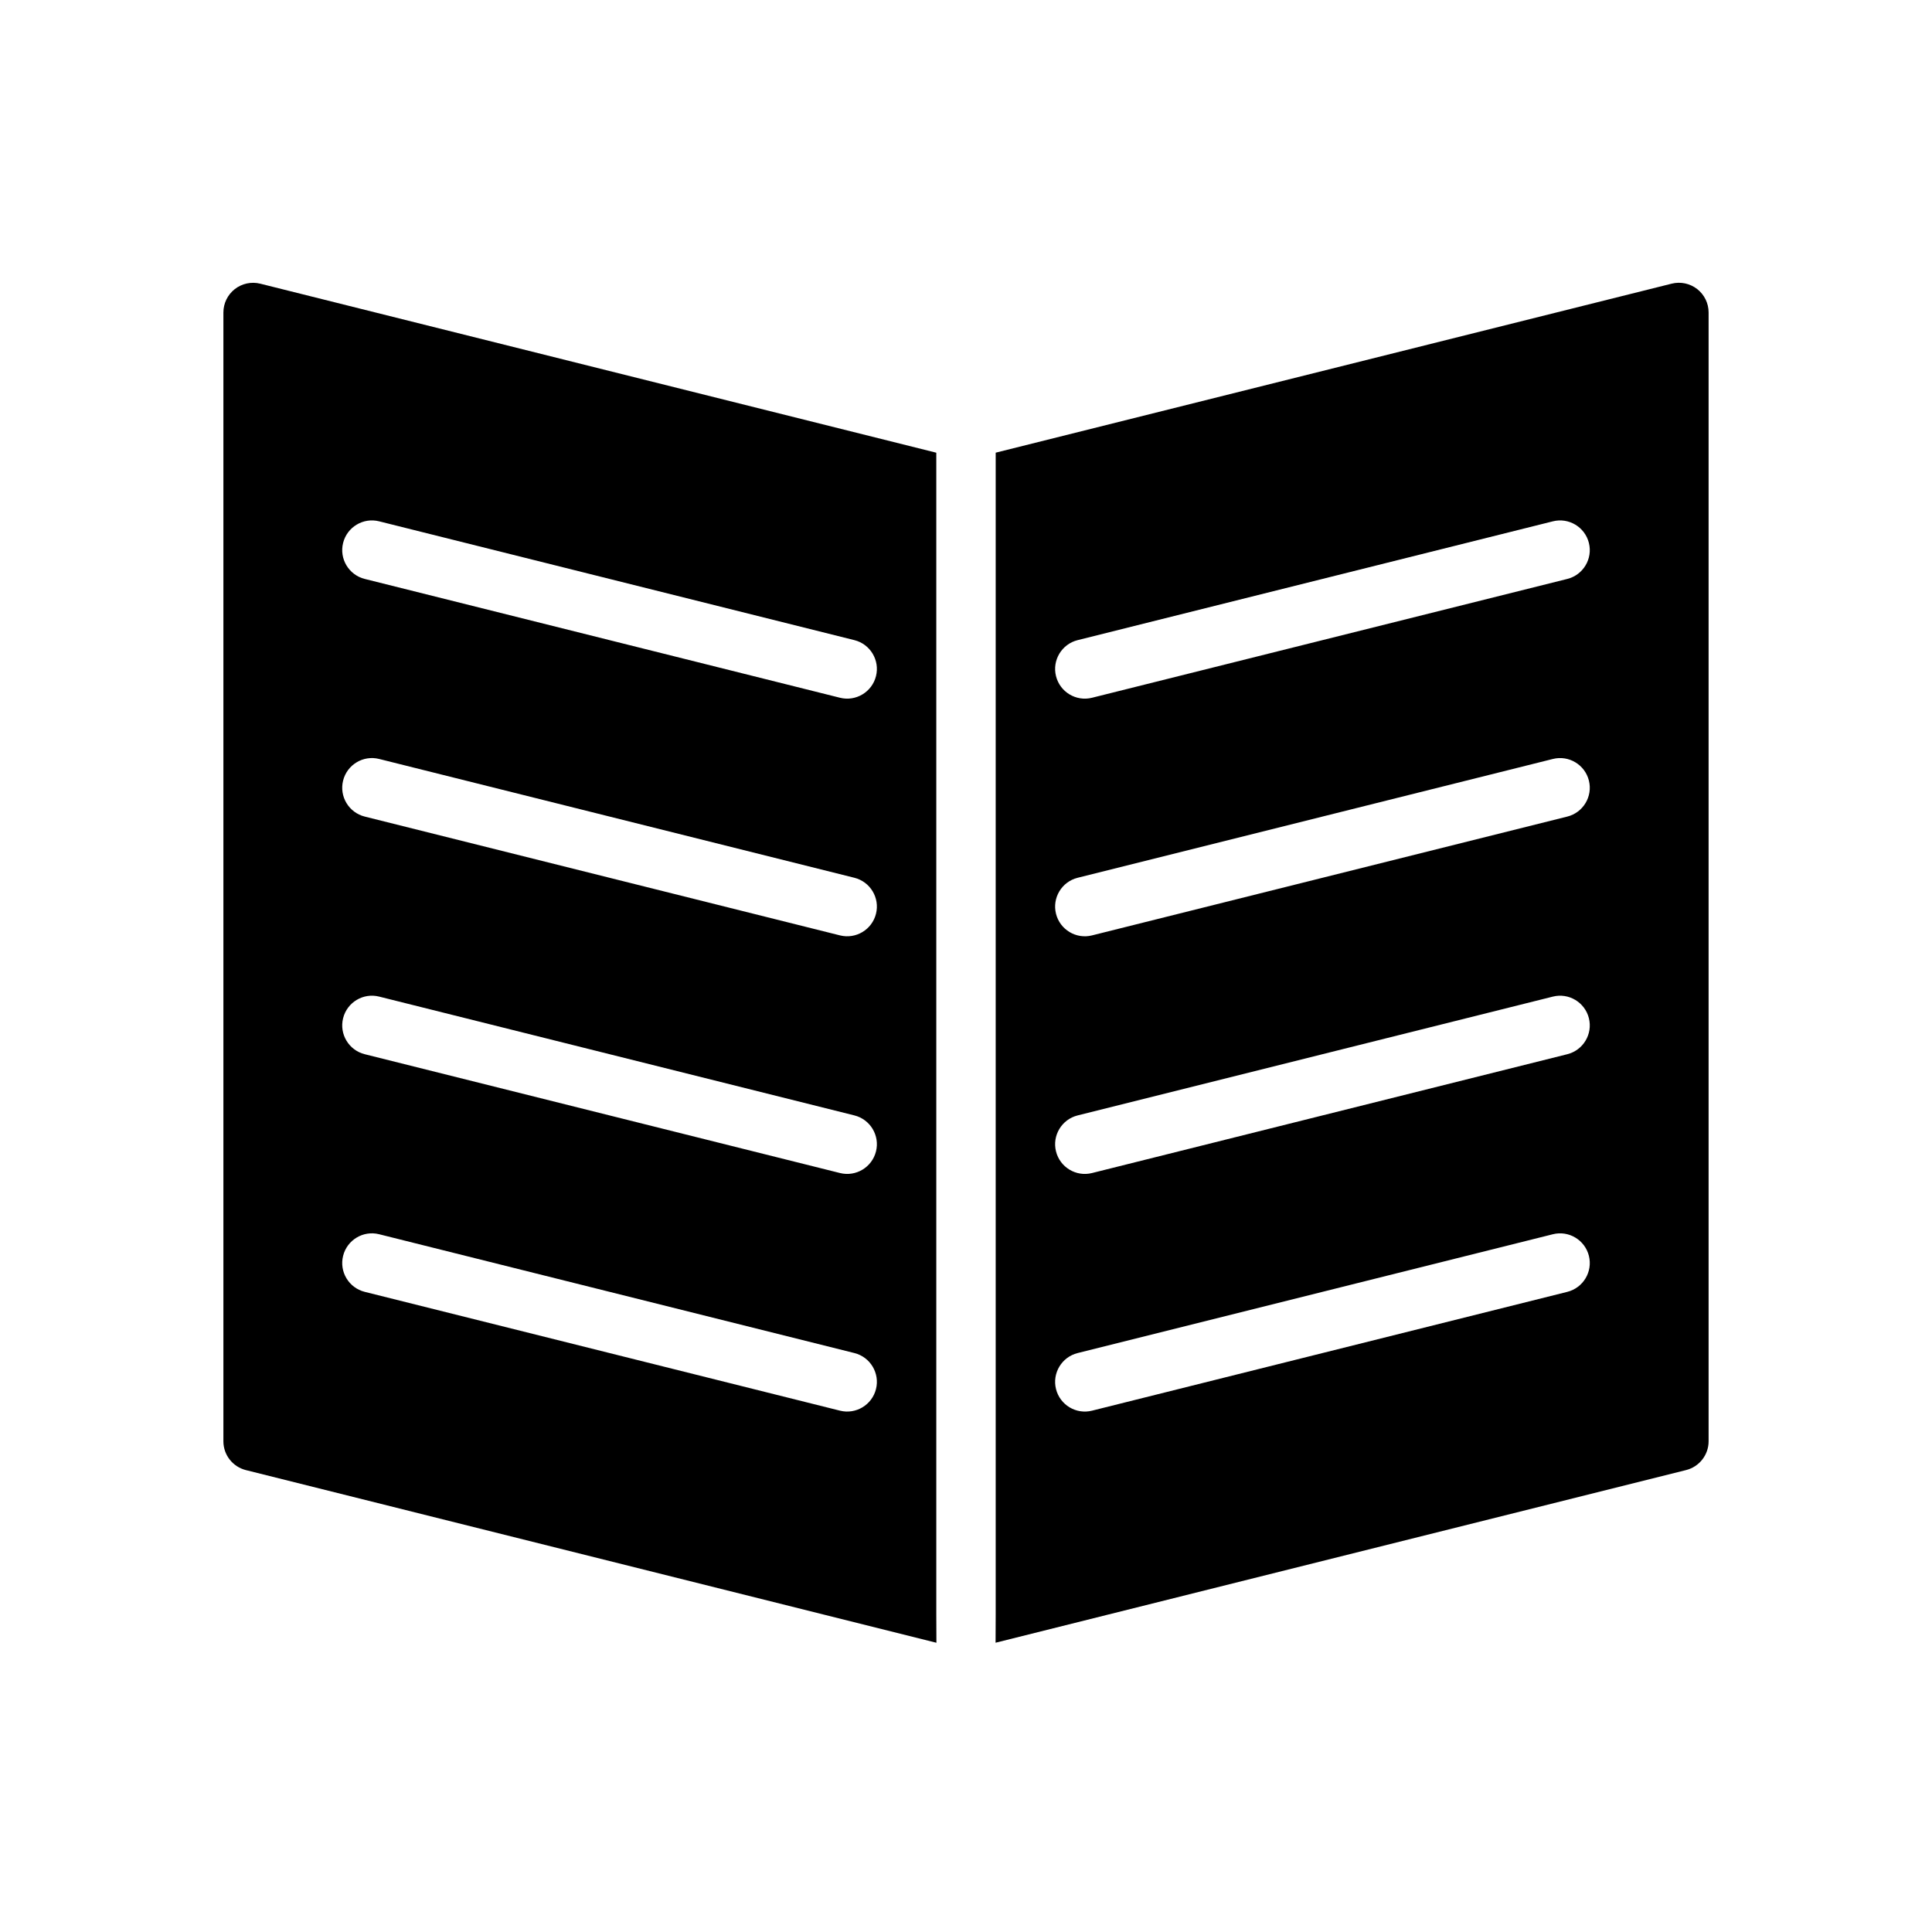 <?xml version="1.0" encoding="UTF-8"?>
<!-- Uploaded to: ICON Repo, www.svgrepo.com, Generator: ICON Repo Mixer Tools -->
<svg fill="#000000" width="800px" height="800px" version="1.1" viewBox="144 144 512 512" xmlns="http://www.w3.org/2000/svg">
 <path d="m407.87 263.97v308c0 2.488-0.016 4.945-0.031 7.367l182.99-45.754c3.512-0.883 5.969-4.031 5.969-7.637v-299.14c0-2.426-1.117-4.707-3.023-6.203-1.922-1.496-4.41-2.016-6.754-1.434l-179.15 44.793zm-15.711 315.37c-0.016-2.441-0.031-4.879-0.031-7.367v-308l-179.15-44.793c-2.348-0.582-4.832-0.062-6.754 1.434-1.906 1.496-3.023 3.777-3.023 6.203v299.14c0 3.606 2.457 6.754 5.969 7.637l182.99 45.754zm41.234-61.496 125.95-31.488c4.219-1.055 6.785-5.336 5.731-9.539-1.055-4.219-5.336-6.785-9.539-5.731l-125.95 31.488c-4.219 1.055-6.785 5.336-5.731 9.539 1.055 4.219 5.336 6.785 9.539 5.731zm-62.977-15.273-125.95-31.488c-4.203-1.055-8.484 1.512-9.539 5.731-1.055 4.203 1.512 8.484 5.731 9.539l125.95 31.488c4.203 1.055 8.484-1.512 9.539-5.731 1.055-4.203-1.512-8.484-5.731-9.539zm0-62.977-125.95-31.488c-4.203-1.055-8.484 1.512-9.539 5.731-1.055 4.203 1.512 8.484 5.731 9.539l125.95 31.488c4.203 1.055 8.484-1.512 9.539-5.731 1.055-4.203-1.512-8.484-5.731-9.539zm62.977 15.273 125.95-31.488c4.219-1.055 6.785-5.336 5.731-9.539-1.055-4.219-5.336-6.785-9.539-5.731l-125.95 31.488c-4.219 1.055-6.785 5.336-5.731 9.539 1.055 4.219 5.336 6.785 9.539 5.731zm0-62.977 125.95-31.488c4.219-1.055 6.785-5.336 5.731-9.539-1.055-4.219-5.336-6.785-9.539-5.731l-125.95 31.488c-4.219 1.055-6.785 5.336-5.731 9.539 1.055 4.219 5.336 6.785 9.539 5.731zm-62.977-15.273-125.95-31.488c-4.203-1.055-8.484 1.512-9.539 5.731-1.055 4.203 1.512 8.484 5.731 9.539l125.95 31.488c4.203 1.055 8.484-1.512 9.539-5.731 1.055-4.203-1.512-8.484-5.731-9.539zm0-62.977-125.95-31.488c-4.203-1.055-8.484 1.512-9.539 5.731-1.055 4.203 1.512 8.484 5.731 9.539l125.95 31.488c4.203 1.055 8.484-1.512 9.539-5.731 1.055-4.203-1.512-8.484-5.731-9.539zm62.977 15.273 125.95-31.488c4.219-1.055 6.785-5.336 5.731-9.539-1.055-4.219-5.336-6.785-9.539-5.731l-125.95 31.488c-4.219 1.055-6.785 5.336-5.731 9.539 1.055 4.219 5.336 6.785 9.539 5.731z" fill-rule="evenodd"/>
</svg>